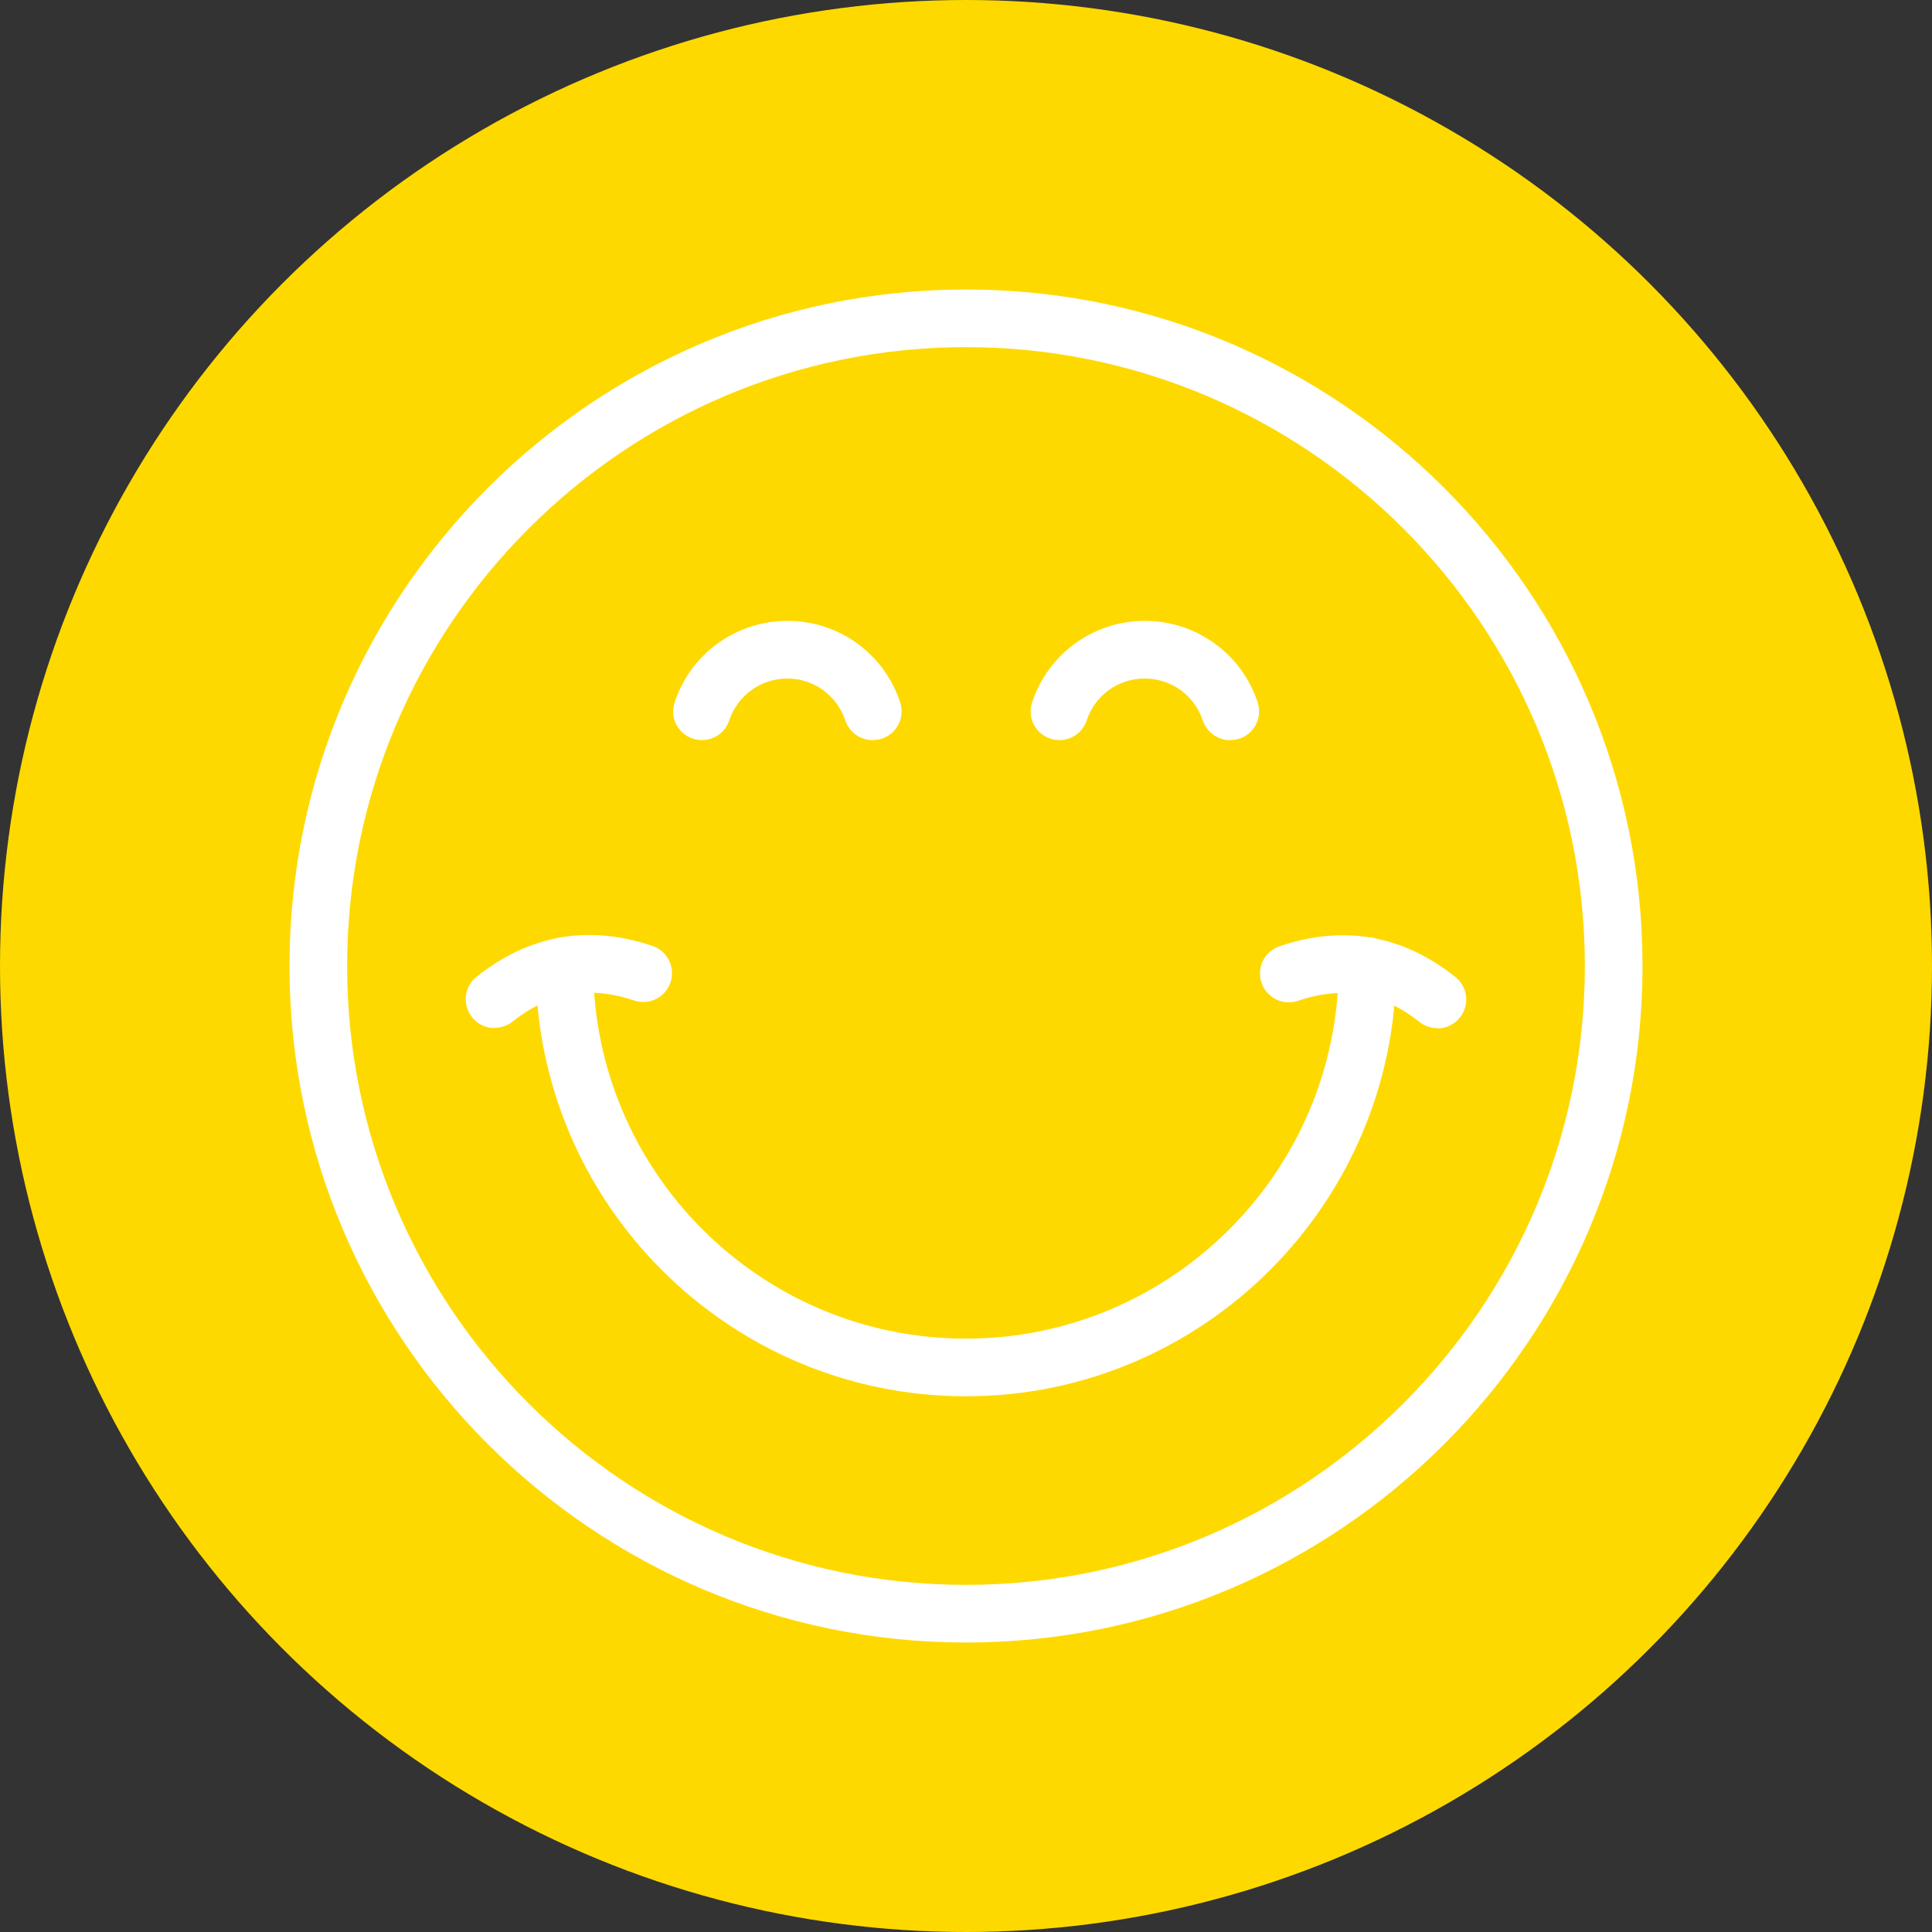 <?xml version="1.0" encoding="UTF-8"?> <svg xmlns="http://www.w3.org/2000/svg" id="Layer_2" viewBox="0 0 125 125"><rect x="0" y="0" width="125" height="125" fill="#333333" stroke="none"/><defs><style>.cls-1{fill:#fff;}.cls-2{fill:#fed900;}</style></defs><g id="Layer_1-2"><circle class="cls-2" cx="62.5" cy="62.5" r="62.5"></circle><path class="cls-1" d="M62.5,106.27c-24.13,0-43.77-19.63-43.77-43.77S38.37,18.73,62.5,18.73s43.77,19.63,43.77,43.77-19.63,43.77-43.77,43.77ZM62.5,22.46c-22.08,0-40.04,17.96-40.04,40.04s17.96,40.04,40.04,40.04,40.04-17.96,40.04-40.04-17.96-40.04-40.04-40.04Z"></path><path class="cls-1" d="M62.5,90.34c-15.35,0-27.84-12.49-27.84-27.84,0-1.03.84-1.86,1.86-1.86s1.86.84,1.86,1.86c0,13.3,10.82,24.11,24.11,24.11s24.12-10.82,24.12-24.11c0-1.03.84-1.86,1.86-1.86s1.86.83,1.86,1.86c0,15.35-12.49,27.84-27.84,27.84h0Z"></path><path class="cls-1" d="M56.46,47.89c-.78,0-1.51-.5-1.77-1.28-.54-1.62-2.04-2.71-3.75-2.71s-3.22,1.09-3.76,2.71c-.32.98-1.38,1.5-2.35,1.18-.98-.32-1.51-1.37-1.18-2.35,1.04-3.15,3.97-5.27,7.3-5.27s6.25,2.12,7.29,5.27c.32.98-.21,2.03-1.18,2.35-.2.06-.39.09-.59.09h0Z"></path><path class="cls-1" d="M79.59,47.89c-.78,0-1.51-.5-1.77-1.28-.54-1.62-2.04-2.71-3.76-2.71s-3.21,1.09-3.75,2.71c-.32.98-1.38,1.5-2.35,1.18-.98-.32-1.51-1.37-1.18-2.35,1.04-3.15,3.97-5.27,7.29-5.27s6.26,2.12,7.3,5.27c.32.98-.21,2.03-1.18,2.35-.19.06-.39.09-.59.09h0Z"></path><path class="cls-1" d="M93,66.52c-.41,0-.82-.13-1.16-.4-2.39-1.9-4.97-2.35-7.86-1.37-.98.33-2.03-.19-2.36-1.17-.33-.98.19-2.03,1.17-2.36,4.13-1.4,7.96-.73,11.37,1.99.81.64.94,1.81.3,2.62-.37.46-.91.71-1.46.71h0Z"></path><path class="cls-1" d="M32,66.52c-.55,0-1.09-.24-1.46-.71-.64-.81-.51-1.98.3-2.62,3.41-2.71,7.23-3.39,11.37-1.99.98.33,1.5,1.39,1.17,2.36-.33.98-1.39,1.5-2.36,1.17-2.9-.98-5.47-.53-7.86,1.37-.35.27-.75.4-1.16.4h0Z"></path></g></svg> 